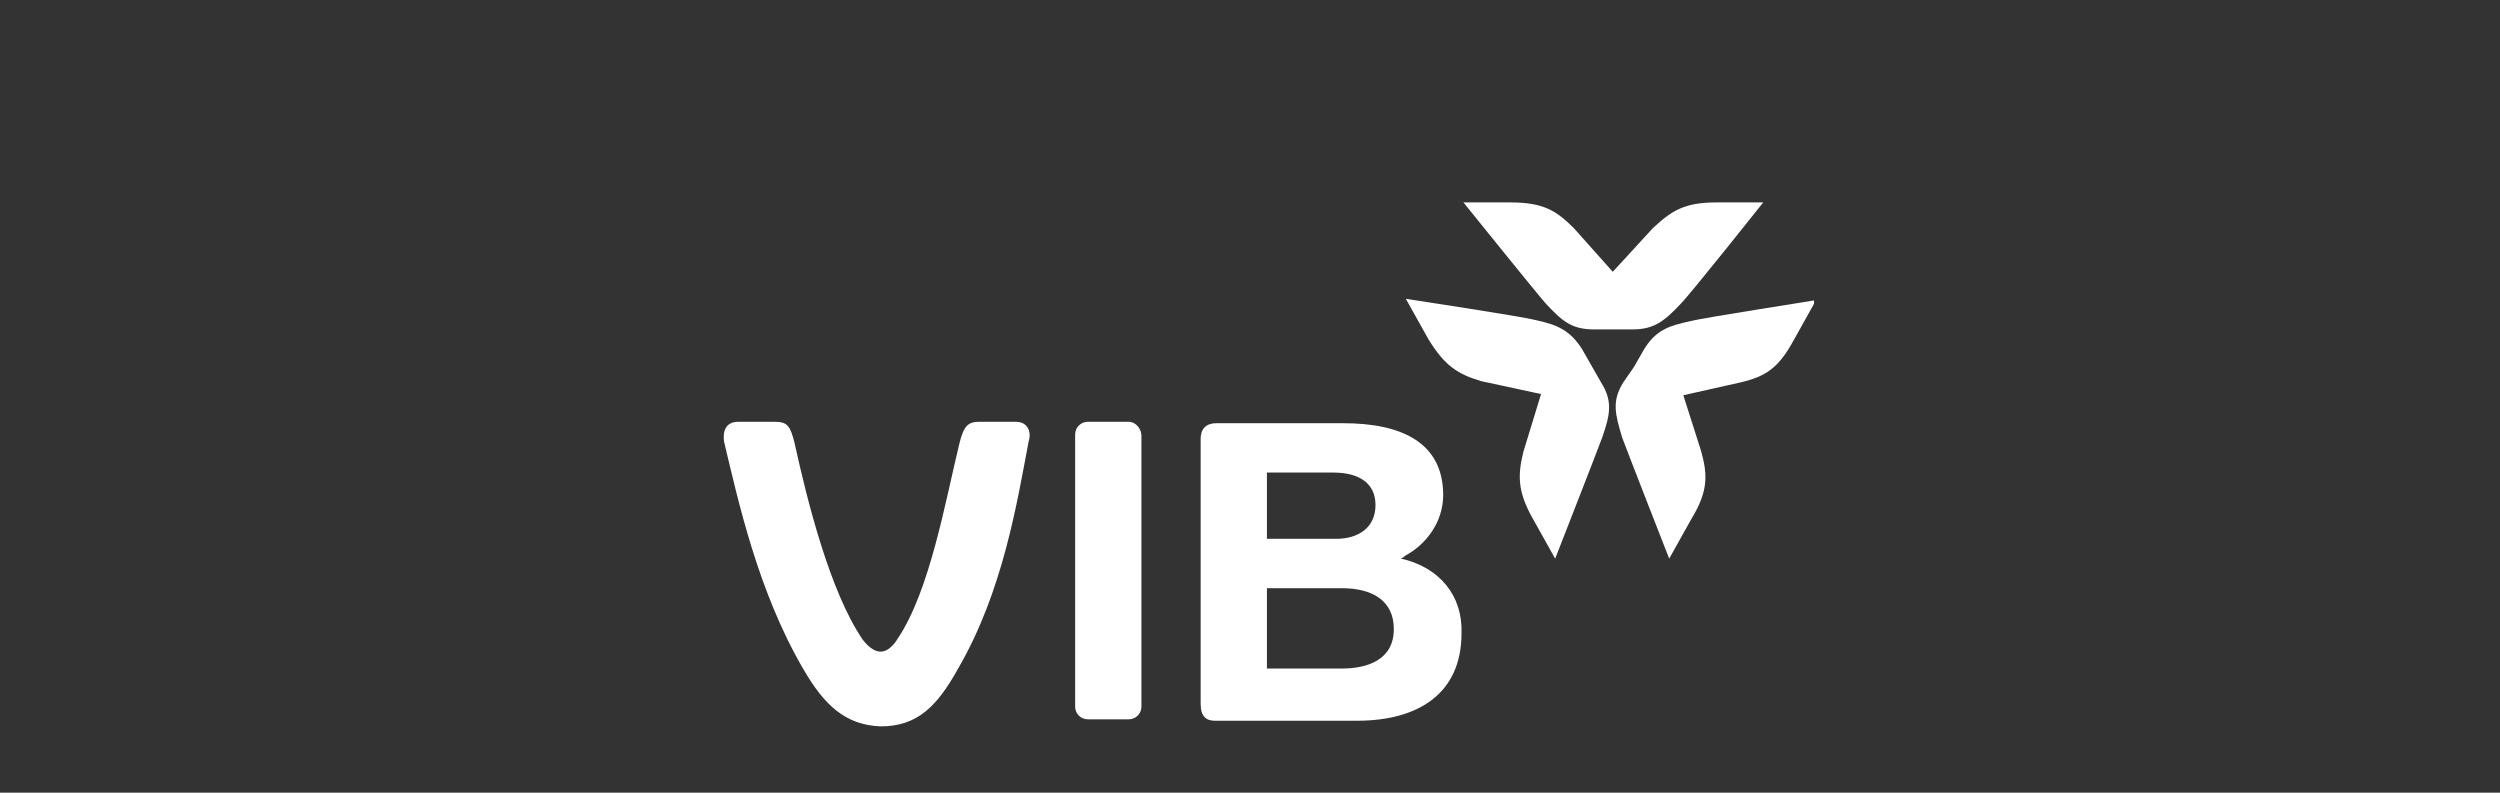 <svg xmlns="http://www.w3.org/2000/svg" width="328" height="104" viewBox="0 0 328 104" fill="none">
<rect x="0" y="0" width="328" height="104" fill="#333333" stroke="none"/>
<g clip-path="url(#clip0_27_618)">
<path d="M133.29 55.34H128.48C127 55.34 126.445 55.895 125.89 58.115C124.04 65.7 122.005 77.54 117.75 83.83C117.75 83.83 116.825 85.495 115.53 85.495C114.235 85.495 113.125 83.83 113.125 83.83C108.87 77.54 105.91 65.7 104.245 58.115C103.69 55.895 103.32 55.34 101.655 55.34H96.845C95.18 55.34 94.81 56.635 94.995 57.93C96.845 65.7 99.435 77.54 105.355 87.715C108.13 92.525 110.905 95.115 115.53 95.3C120.34 95.3 122.93 92.71 125.705 87.715C131.625 77.54 133.475 65.7 134.955 57.93C135.325 56.82 134.955 55.34 133.29 55.34ZM148.09 55.34H142.725C141.8 55.34 141.06 56.08 141.06 57.005V92.71C141.06 93.635 141.8 94.375 142.725 94.375H148.09C149.015 94.375 149.755 93.635 149.755 92.71V57.19C149.755 56.265 149.015 55.34 148.09 55.34ZM176.025 87.715H166.22V77.17H176.025C180.095 77.17 182.87 78.835 182.87 82.535C182.87 86.605 179.355 87.715 176.025 87.715ZM166.22 62H174.915C178.43 62 180.465 63.48 180.465 66.255C180.465 69.215 178.245 70.695 175.285 70.695H166.22V62ZM183.795 73.285C184.165 73.1 184.165 73.1 184.35 72.915C187.125 71.435 189.345 68.475 189.345 64.96C189.345 58.115 183.98 55.525 176.21 55.525C176.21 55.525 160.67 55.525 159.56 55.525C158.265 55.525 157.525 56.265 157.525 57.56V92.34C157.525 94.005 158.265 94.56 159.375 94.56C160.485 94.56 178.06 94.56 178.06 94.56C186.015 94.56 191.75 91.045 191.75 83.09C191.935 78.095 188.79 74.395 183.795 73.285Z" fill="white"/>
<path d="M225.169 26.558C221.004 26.558 219.307 27.638 216.839 29.951L211.595 35.659L206.505 29.951C204.191 27.638 202.494 26.558 198.175 26.558H192.005C192.005 26.558 201.569 38.435 202.803 39.823C204.962 42.137 206.196 43.217 209.127 43.217H214.217C216.994 43.217 218.382 42.137 220.541 39.823C221.775 38.589 231.338 26.558 231.338 26.558H225.169Z" fill="white"/>
<path d="M221.775 42.137C218.844 42.754 217.148 43.371 215.605 45.993L214.371 48.153L212.983 50.158C211.441 52.626 211.903 54.323 212.829 57.407C213.446 59.104 218.999 73.295 218.999 73.295L221.929 68.05C224.089 64.503 224.089 62.343 223.163 59.104L220.85 51.855L228.408 50.158C231.647 49.387 233.344 48.307 235.349 44.605L238.279 39.361C238.588 39.361 223.472 41.674 221.775 42.137Z" fill="white"/>
<path d="M210.052 50.158L208.818 47.998L207.584 45.839C206.042 43.371 204.345 42.6 201.415 41.983C199.718 41.52 184.447 39.206 184.447 39.206L187.378 44.451C189.538 47.998 191.234 49.078 194.319 50.004L202.186 51.7L199.872 59.258C199.101 62.343 199.101 64.503 201.106 68.05L204.037 73.295C204.037 73.295 209.59 59.104 210.207 57.407C211.286 54.322 211.595 52.626 210.052 50.158Z" fill="white"/>
</g>
<defs>
<clipPath id="clip0_27_618">
<rect width="148" height="74" fill="white" transform="translate(90 25)"/>
</clipPath>
</defs>
</svg>
